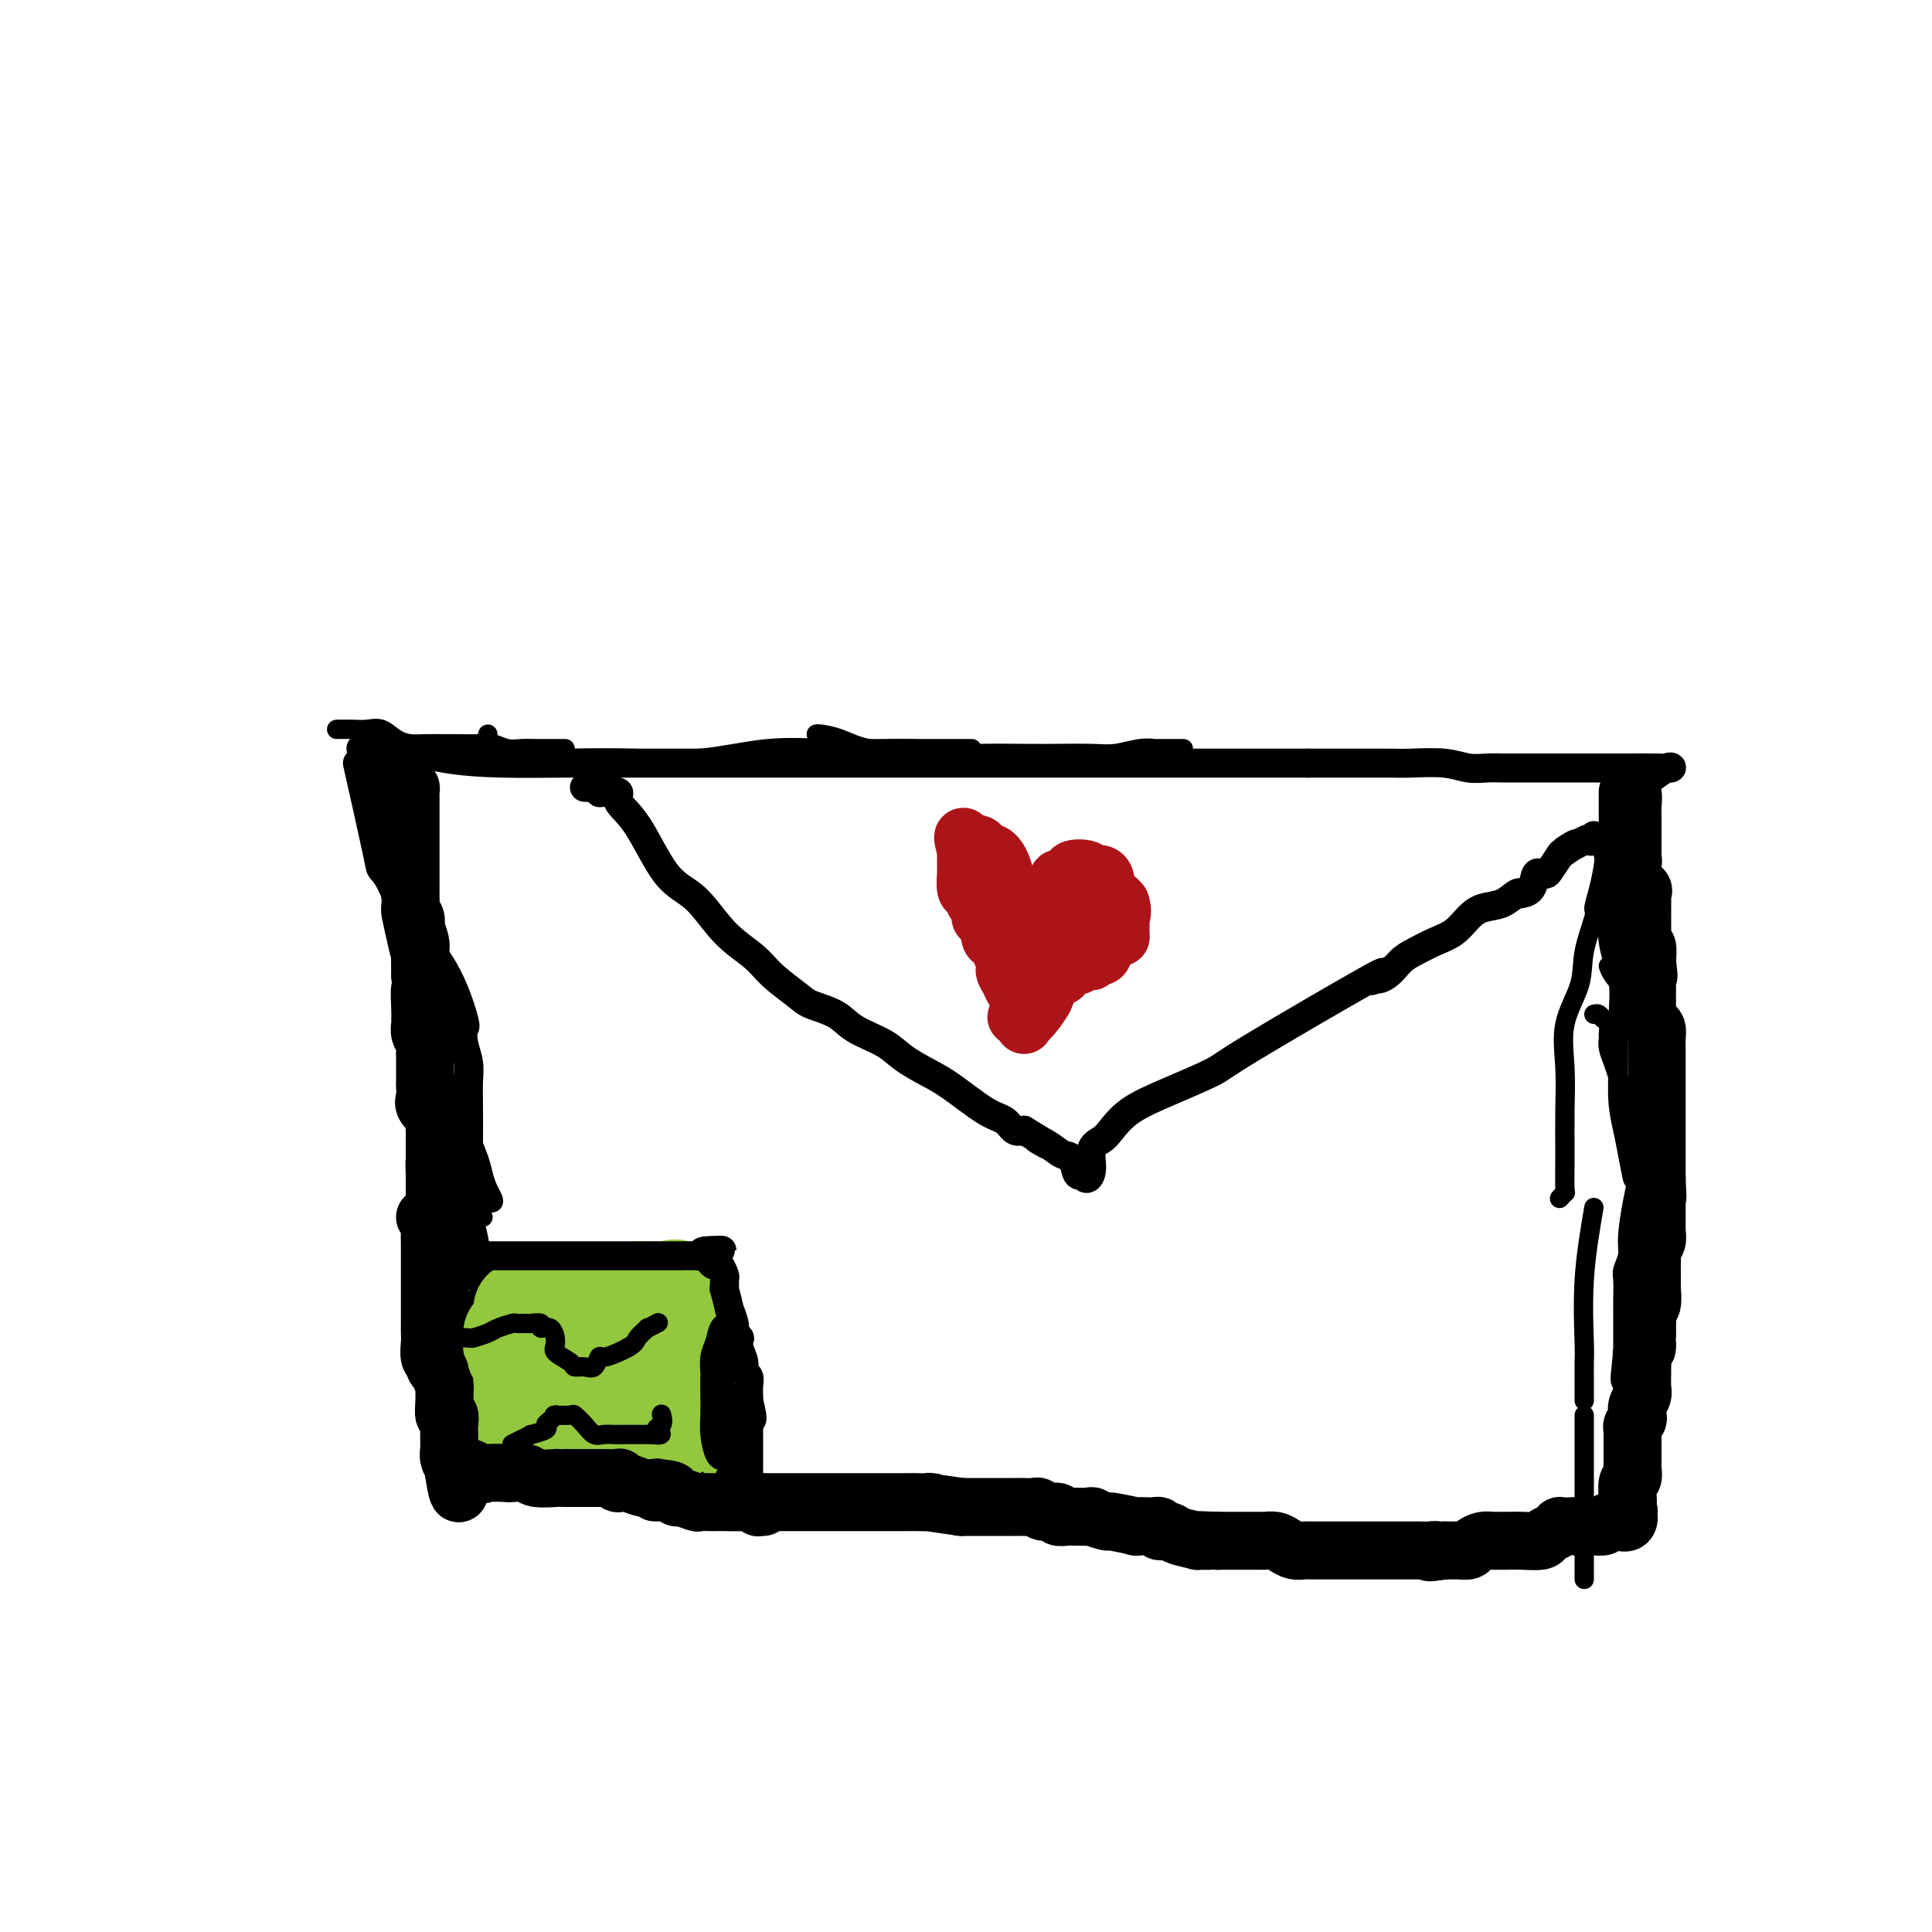<svg viewBox='0 0 400 400' version='1.1' xmlns='http://www.w3.org/2000/svg' xmlns:xlink='http://www.w3.org/1999/xlink'><g fill='none' stroke='#000000' stroke-width='6' stroke-linecap='round' stroke-linejoin='round'><path d='M75,155c-0.241,-0.014 -0.482,-0.028 0,0c0.482,0.028 1.687,0.099 3,0c1.313,-0.099 2.734,-0.366 5,0c2.266,0.366 5.379,1.366 9,2c3.621,0.634 7.751,0.902 12,1c4.249,0.098 8.616,0.026 13,0c4.384,-0.026 8.784,-0.007 12,0c3.216,0.007 5.249,0.002 8,0c2.751,-0.002 6.220,-0.001 9,0c2.780,0.001 4.870,0.000 9,0c4.130,-0.000 10.299,-0.000 15,0c4.701,0.000 7.933,0.000 11,0c3.067,-0.000 5.969,-0.000 9,0c3.031,0.000 6.190,0.000 10,0c3.810,-0.000 8.270,-0.000 12,0c3.730,0.000 6.729,0.000 9,0c2.271,-0.000 3.815,-0.000 6,0c2.185,0.000 5.013,0.000 7,0c1.987,-0.000 3.133,-0.000 5,0c1.867,0.000 4.456,0.000 6,0c1.544,-0.000 2.045,-0.000 3,0c0.955,0.000 2.366,0.000 4,0c1.634,-0.000 3.490,-0.000 5,0c1.510,0.000 2.673,0.000 4,0c1.327,-0.000 2.819,-0.000 4,0c1.181,0.000 2.052,0.000 3,0c0.948,-0.000 1.974,-0.000 3,0'/><path d='M271,158c26.563,-0.000 9.470,-0.000 4,0c-5.470,0.000 0.683,0.000 3,0c2.317,-0.000 0.797,-0.001 1,0c0.203,0.001 2.129,0.004 4,0c1.871,-0.004 3.688,-0.015 5,0c1.312,0.015 2.121,0.057 4,0c1.879,-0.057 4.829,-0.211 7,0c2.171,0.211 3.565,0.789 5,1c1.435,0.211 2.912,0.057 4,0c1.088,-0.057 1.788,-0.015 3,0c1.212,0.015 2.937,0.004 4,0c1.063,-0.004 1.464,-0.001 2,0c0.536,0.001 1.207,0.000 2,0c0.793,-0.000 1.706,-0.000 3,0c1.294,0.000 2.967,0.001 5,0c2.033,-0.001 4.424,-0.002 6,0c1.576,0.002 2.335,0.008 4,0c1.665,-0.008 4.236,-0.031 6,0c1.764,0.031 2.721,0.116 3,0c0.279,-0.116 -0.121,-0.433 -1,0c-0.879,0.433 -2.237,1.617 -3,2c-0.763,0.383 -0.932,-0.033 -1,0c-0.068,0.033 -0.034,0.517 0,1'/><path d='M341,162c-0.774,0.739 -0.207,1.086 0,2c0.207,0.914 0.056,2.396 0,3c-0.056,0.604 -0.015,0.331 0,1c0.015,0.669 0.004,2.279 0,4c-0.004,1.721 -0.002,3.554 0,5c0.002,1.446 0.003,2.506 0,4c-0.003,1.494 -0.011,3.421 0,5c0.011,1.579 0.040,2.808 0,4c-0.040,1.192 -0.151,2.346 0,3c0.151,0.654 0.562,0.809 1,2c0.438,1.191 0.902,3.418 1,5c0.098,1.582 -0.170,2.520 0,4c0.170,1.480 0.778,3.504 1,5c0.222,1.496 0.056,2.465 0,4c-0.056,1.535 -0.004,3.635 0,5c0.004,1.365 -0.040,1.994 0,3c0.040,1.006 0.165,2.390 0,4c-0.165,1.610 -0.621,3.445 -1,5c-0.379,1.555 -0.680,2.828 -1,4c-0.320,1.172 -0.659,2.242 -1,4c-0.341,1.758 -0.684,4.205 -1,6c-0.316,1.795 -0.607,2.940 -1,5c-0.393,2.060 -0.890,5.035 -1,7c-0.110,1.965 0.167,2.920 0,4c-0.167,1.080 -0.777,2.284 -1,3c-0.223,0.716 -0.060,0.943 0,2c0.060,1.057 0.016,2.943 0,4c-0.016,1.057 -0.004,1.283 0,2c0.004,0.717 0.001,1.924 0,3c-0.001,1.076 -0.000,2.022 0,3c0.000,0.978 0.000,1.989 0,3'/><path d='M337,280c-1.083,9.205 -0.290,4.718 0,4c0.290,-0.718 0.077,2.332 0,4c-0.077,1.668 -0.017,1.952 0,3c0.017,1.048 -0.010,2.858 0,4c0.010,1.142 0.055,1.614 0,2c-0.055,0.386 -0.211,0.684 0,1c0.211,0.316 0.789,0.649 1,1c0.211,0.351 0.054,0.719 0,1c-0.054,0.281 -0.007,0.474 0,1c0.007,0.526 -0.026,1.384 0,3c0.026,1.616 0.112,3.988 0,5c-0.112,1.012 -0.422,0.663 0,1c0.422,0.337 1.575,1.360 2,2c0.425,0.640 0.121,0.897 0,1c-0.121,0.103 -0.061,0.051 0,0'/><path d='M74,158c1.618,7.197 3.237,14.394 4,18c0.763,3.606 0.671,3.622 1,4c0.329,0.378 1.080,1.118 2,3c0.920,1.882 2.011,4.905 4,8c1.989,3.095 4.876,6.263 7,10c2.124,3.737 3.483,8.042 4,10c0.517,1.958 0.191,1.568 0,2c-0.191,0.432 -0.247,1.687 0,3c0.247,1.313 0.798,2.684 1,4c0.202,1.316 0.055,2.577 0,4c-0.055,1.423 -0.019,3.009 0,5c0.019,1.991 0.019,4.386 0,7c-0.019,2.614 -0.057,5.446 0,8c0.057,2.554 0.211,4.829 0,6c-0.211,1.171 -0.786,1.237 -1,2c-0.214,0.763 -0.066,2.224 0,3c0.066,0.776 0.050,0.866 0,1c-0.050,0.134 -0.134,0.312 0,1c0.134,0.688 0.485,1.888 1,3c0.515,1.112 1.193,2.138 2,3c0.807,0.862 1.742,1.561 2,2c0.258,0.439 -0.161,0.618 0,1c0.161,0.382 0.903,0.966 1,1c0.097,0.034 -0.452,-0.483 -1,-1'/><path d='M101,266c-0.060,1.084 -2.709,-1.707 -4,-4c-1.291,-2.293 -1.222,-4.089 -2,-7c-0.778,-2.911 -2.402,-6.938 -3,-10c-0.598,-3.062 -0.171,-5.161 0,-6c0.171,-0.839 0.085,-0.420 0,0'/><path d='M76,162c0.848,0.235 1.695,0.471 2,1c0.305,0.529 0.067,1.352 0,2c-0.067,0.648 0.038,1.122 0,2c-0.038,0.878 -0.218,2.161 0,3c0.218,0.839 0.833,1.233 1,2c0.167,0.767 -0.114,1.908 0,3c0.114,1.092 0.622,2.136 1,3c0.378,0.864 0.626,1.546 1,3c0.374,1.454 0.875,3.678 1,5c0.125,1.322 -0.125,1.743 0,3c0.125,1.257 0.626,3.352 1,5c0.374,1.648 0.621,2.850 1,4c0.379,1.150 0.890,2.247 1,3c0.110,0.753 -0.181,1.160 0,2c0.181,0.840 0.833,2.112 1,3c0.167,0.888 -0.151,1.393 0,2c0.151,0.607 0.771,1.317 1,2c0.229,0.683 0.065,1.340 0,2c-0.065,0.660 -0.033,1.321 0,2c0.033,0.679 0.065,1.374 0,2c-0.065,0.626 -0.229,1.184 0,2c0.229,0.816 0.849,1.890 1,3c0.151,1.110 -0.167,2.255 0,3c0.167,0.745 0.818,1.089 1,2c0.182,0.911 -0.106,2.388 0,3c0.106,0.612 0.605,0.357 1,1c0.395,0.643 0.684,2.184 1,3c0.316,0.816 0.658,0.908 1,1'/><path d='M92,234c2.478,11.551 0.671,4.428 0,2c-0.671,-2.428 -0.208,-0.161 0,1c0.208,1.161 0.161,1.217 0,2c-0.161,0.783 -0.435,2.292 0,3c0.435,0.708 1.581,0.614 2,1c0.419,0.386 0.112,1.254 0,2c-0.112,0.746 -0.030,1.372 0,2c0.030,0.628 0.008,1.257 0,2c-0.008,0.743 -0.002,1.600 0,2c0.002,0.400 0.001,0.342 0,1c-0.001,0.658 -0.000,2.033 0,3c0.000,0.967 0.000,1.528 0,3c-0.000,1.472 -0.000,3.855 0,5c0.000,1.145 0.000,1.051 0,2c-0.000,0.949 0.000,2.941 0,4c-0.000,1.059 -0.000,1.184 0,2c0.000,0.816 0.000,2.322 0,3c-0.000,0.678 -0.000,0.526 0,1c0.000,0.474 0.001,1.572 0,2c-0.001,0.428 -0.004,0.184 0,1c0.004,0.816 0.015,2.693 0,4c-0.015,1.307 -0.057,2.046 0,3c0.057,0.954 0.214,2.123 0,3c-0.214,0.877 -0.800,1.462 -1,2c-0.200,0.538 -0.015,1.029 0,2c0.015,0.971 -0.138,2.420 0,3c0.138,0.580 0.569,0.290 1,0'/><path d='M94,295c0.527,9.322 0.845,2.129 1,0c0.155,-2.129 0.147,0.808 0,2c-0.147,1.192 -0.432,0.639 0,1c0.432,0.361 1.580,1.637 2,2c0.420,0.363 0.111,-0.188 0,0c-0.111,0.188 -0.024,1.116 0,2c0.024,0.884 -0.015,1.726 0,2c0.015,0.274 0.086,-0.020 0,0c-0.086,0.020 -0.327,0.352 0,1c0.327,0.648 1.223,1.610 4,2c2.777,0.390 7.435,0.208 15,0c7.565,-0.208 18.037,-0.441 28,0c9.963,0.441 19.418,1.554 24,2c4.582,0.446 4.291,0.223 4,0'/><path d='M172,309c11.267,0.307 3.933,0.073 2,0c-1.933,-0.073 1.534,0.013 3,0c1.466,-0.013 0.933,-0.126 3,0c2.067,0.126 6.736,0.490 10,1c3.264,0.510 5.124,1.166 9,1c3.876,-0.166 9.767,-1.155 19,0c9.233,1.155 21.809,4.454 36,7c14.191,2.546 29.998,4.340 36,5c6.002,0.660 2.201,0.188 1,0c-1.201,-0.188 0.200,-0.092 1,0c0.800,0.092 1.001,0.180 2,0c0.999,-0.180 2.798,-0.626 4,-1c1.202,-0.374 1.807,-0.675 3,-1c1.193,-0.325 2.974,-0.676 4,-1c1.026,-0.324 1.296,-0.623 2,-1c0.704,-0.377 1.844,-0.832 3,-1c1.156,-0.168 2.330,-0.048 3,0c0.670,0.048 0.835,0.024 1,0'/><path d='M314,318c4.125,-0.774 2.438,-0.207 2,0c-0.438,0.207 0.372,0.056 1,0c0.628,-0.056 1.073,-0.015 2,0c0.927,0.015 2.335,0.004 3,0c0.665,-0.004 0.587,-0.001 1,0c0.413,0.001 1.316,0.000 2,0c0.684,-0.000 1.148,0.000 2,0c0.852,0.000 2.090,-0.000 3,0c0.910,0.000 1.491,0.001 2,0c0.509,-0.001 0.945,-0.004 1,0c0.055,0.004 -0.273,0.015 0,0c0.273,-0.015 1.145,-0.056 2,0c0.855,0.056 1.692,0.207 2,0c0.308,-0.207 0.088,-0.774 0,-1c-0.088,-0.226 -0.044,-0.113 0,0'/><path d='M121,163c0.339,0.030 0.677,0.059 1,0c0.323,-0.059 0.630,-0.207 1,0c0.370,0.207 0.803,0.769 1,1c0.197,0.231 0.158,0.131 1,0c0.842,-0.131 2.566,-0.292 3,0c0.434,0.292 -0.420,1.039 0,2c0.420,0.961 2.115,2.136 4,5c1.885,2.864 3.962,7.416 6,10c2.038,2.584 4.037,3.199 6,5c1.963,1.801 3.888,4.786 6,7c2.112,2.214 4.410,3.656 6,5c1.590,1.344 2.470,2.590 4,4c1.530,1.410 3.708,2.986 5,4c1.292,1.014 1.698,1.468 3,2c1.302,0.532 3.499,1.143 5,2c1.501,0.857 2.306,1.959 4,3c1.694,1.041 4.277,2.019 6,3c1.723,0.981 2.587,1.963 4,3c1.413,1.037 3.376,2.128 5,3c1.624,0.872 2.910,1.527 5,3c2.090,1.473 4.983,3.766 7,5c2.017,1.234 3.158,1.409 4,2c0.842,0.591 1.383,1.597 2,2c0.617,0.403 1.308,0.201 2,0'/><path d='M212,234c7.870,4.756 4.045,2.644 3,2c-1.045,-0.644 0.691,0.178 2,1c1.309,0.822 2.192,1.645 3,2c0.808,0.355 1.540,0.244 2,1c0.460,0.756 0.649,2.381 1,3c0.351,0.619 0.863,0.233 1,0c0.137,-0.233 -0.101,-0.314 0,0c0.101,0.314 0.540,1.022 1,1c0.460,-0.022 0.942,-0.774 1,-2c0.058,-1.226 -0.306,-2.924 0,-4c0.306,-1.076 1.284,-1.528 2,-2c0.716,-0.472 1.172,-0.965 2,-2c0.828,-1.035 2.029,-2.613 4,-4c1.971,-1.387 4.710,-2.584 8,-4c3.290,-1.416 7.129,-3.050 9,-4c1.871,-0.950 1.773,-1.217 8,-5c6.227,-3.783 18.779,-11.081 24,-14c5.221,-2.919 3.110,-1.460 1,0'/><path d='M284,203c8.167,-4.445 3.583,-2.059 2,-1c-1.583,1.059 -0.167,0.790 1,0c1.167,-0.790 2.083,-2.102 3,-3c0.917,-0.898 1.833,-1.382 3,-2c1.167,-0.618 2.584,-1.369 4,-2c1.416,-0.631 2.831,-1.143 4,-2c1.169,-0.857 2.093,-2.058 3,-3c0.907,-0.942 1.796,-1.625 3,-2c1.204,-0.375 2.722,-0.441 4,-1c1.278,-0.559 2.317,-1.611 3,-2c0.683,-0.389 1.010,-0.114 1,0c-0.010,0.114 -0.357,0.069 0,0c0.357,-0.069 1.420,-0.162 2,-1c0.580,-0.838 0.679,-2.421 1,-3c0.321,-0.579 0.864,-0.152 1,0c0.136,0.152 -0.135,0.030 0,0c0.135,-0.030 0.677,0.031 1,0c0.323,-0.031 0.427,-0.153 1,-1c0.573,-0.847 1.616,-2.420 2,-3c0.384,-0.580 0.110,-0.166 0,0c-0.110,0.166 -0.055,0.083 0,0'/><path d='M323,177c6.029,-4.128 1.601,-1.450 1,-1c-0.601,0.450 2.623,-1.330 4,-2c1.377,-0.670 0.905,-0.231 1,0c0.095,0.231 0.756,0.255 1,0c0.244,-0.255 0.070,-0.787 0,-1c-0.070,-0.213 -0.035,-0.106 0,0'/></g>
<g fill='none' stroke='#000000' stroke-width='4' stroke-linecap='round' stroke-linejoin='round'><path d='M70,151c-0.268,0.004 -0.536,0.008 0,0c0.536,-0.008 1.876,-0.026 3,0c1.124,0.026 2.032,0.098 3,0c0.968,-0.098 1.995,-0.366 3,0c1.005,0.366 1.986,1.366 3,2c1.014,0.634 2.060,0.902 3,1c0.940,0.098 1.774,0.025 3,0c1.226,-0.025 2.845,-0.003 4,0c1.155,0.003 1.846,-0.013 3,0c1.154,0.013 2.772,0.056 4,0c1.228,-0.056 2.065,-0.211 3,0c0.935,0.211 1.967,0.789 3,1c1.033,0.211 2.067,0.057 3,0c0.933,-0.057 1.766,-0.015 3,0c1.234,0.015 2.871,0.004 4,0c1.129,-0.004 1.751,-0.001 2,0c0.249,0.001 0.124,0.001 0,0'/><path d='M101,152c-0.087,0.218 -0.174,0.437 0,1c0.174,0.563 0.609,1.471 2,2c1.391,0.529 3.737,0.680 5,1c1.263,0.320 1.441,0.810 3,1c1.559,0.190 4.499,0.079 8,0c3.501,-0.079 7.564,-0.126 12,0c4.436,0.126 9.244,0.426 14,0c4.756,-0.426 9.460,-1.578 14,-2c4.540,-0.422 8.917,-0.113 13,0c4.083,0.113 7.872,0.030 11,0c3.128,-0.030 5.595,-0.008 8,0c2.405,0.008 4.748,0.002 6,0c1.252,-0.002 1.414,-0.001 2,0c0.586,0.001 1.596,0.000 2,0c0.404,-0.000 0.202,-0.000 0,0'/><path d='M169,152c0.104,-0.050 0.208,-0.101 1,0c0.792,0.101 2.272,0.353 4,1c1.728,0.647 3.703,1.690 6,2c2.297,0.310 4.915,-0.113 8,0c3.085,0.113 6.635,0.762 9,1c2.365,0.238 3.545,0.065 6,0c2.455,-0.065 6.187,-0.021 9,0c2.813,0.021 4.709,0.020 7,0c2.291,-0.020 4.976,-0.058 7,0c2.024,0.058 3.386,0.212 5,0c1.614,-0.212 3.478,-0.789 5,-1c1.522,-0.211 2.702,-0.057 3,0c0.298,0.057 -0.284,0.015 0,0c0.284,-0.015 1.435,-0.004 2,0c0.565,0.004 0.543,0.001 1,0c0.457,-0.001 1.392,-0.000 2,0c0.608,0.000 0.888,0.000 1,0c0.112,-0.000 0.056,-0.000 0,0'/><path d='M84,173c-0.003,0.030 -0.006,0.060 0,1c0.006,0.940 0.021,2.788 0,5c-0.021,2.212 -0.080,4.786 0,8c0.080,3.214 0.297,7.066 1,11c0.703,3.934 1.890,7.950 3,12c1.110,4.050 2.143,8.135 4,13c1.857,4.865 4.537,10.509 6,14c1.463,3.491 1.709,4.830 2,6c0.291,1.170 0.628,2.170 1,3c0.372,0.830 0.780,1.491 1,2c0.220,0.509 0.251,0.868 0,1c-0.251,0.132 -0.786,0.038 -1,0c-0.214,-0.038 -0.107,-0.019 0,0'/><path d='M92,208c-0.005,0.834 -0.010,1.667 0,3c0.010,1.333 0.035,3.164 0,5c-0.035,1.836 -0.130,3.676 0,6c0.130,2.324 0.484,5.133 1,8c0.516,2.867 1.195,5.793 2,8c0.805,2.207 1.735,3.694 2,5c0.265,1.306 -0.136,2.431 0,3c0.136,0.569 0.807,0.584 1,1c0.193,0.416 -0.093,1.235 0,2c0.093,0.765 0.563,1.475 1,2c0.437,0.525 0.839,0.864 1,1c0.161,0.136 0.080,0.068 0,0'/><path d='M97,250c0.715,1.628 1.430,3.257 2,6c0.570,2.743 0.993,6.602 2,10c1.007,3.398 2.596,6.336 4,9c1.404,2.664 2.624,5.054 3,7c0.376,1.946 -0.091,3.447 0,4c0.091,0.553 0.740,0.158 1,0c0.260,-0.158 0.130,-0.079 0,0'/><path d='M98,269c-0.009,1.073 -0.017,2.146 0,3c0.017,0.854 0.061,1.490 0,3c-0.061,1.510 -0.227,3.894 0,6c0.227,2.106 0.845,3.935 1,5c0.155,1.065 -0.155,1.365 0,2c0.155,0.635 0.773,1.605 1,3c0.227,1.395 0.063,3.215 0,4c-0.063,0.785 -0.024,0.536 0,1c0.024,0.464 0.034,1.641 0,2c-0.034,0.359 -0.112,-0.100 0,0c0.112,0.100 0.415,0.758 0,1c-0.415,0.242 -1.547,0.069 -2,0c-0.453,-0.069 -0.226,-0.035 0,0'/><path d='M332,177c0.079,0.396 0.157,0.793 0,2c-0.157,1.207 -0.551,3.226 -1,5c-0.449,1.774 -0.955,3.304 -1,4c-0.045,0.696 0.370,0.560 0,2c-0.370,1.440 -1.525,4.458 -2,7c-0.475,2.542 -0.271,4.610 -1,7c-0.729,2.390 -2.392,5.103 -3,8c-0.608,2.897 -0.162,5.976 0,9c0.162,3.024 0.040,5.991 0,9c-0.040,3.009 0.003,6.060 0,9c-0.003,2.940 -0.052,5.767 0,7c0.052,1.233 0.206,0.870 0,1c-0.206,0.130 -0.773,0.751 -1,1c-0.227,0.249 -0.113,0.124 0,0'/><path d='M332,177c0.427,-0.361 0.854,-0.721 1,0c0.146,0.721 0.011,2.524 0,4c-0.011,1.476 0.102,2.625 0,5c-0.102,2.375 -0.421,5.974 0,9c0.421,3.026 1.580,5.477 2,8c0.420,2.523 0.101,5.117 0,8c-0.101,2.883 0.015,6.057 0,9c-0.015,2.943 -0.162,5.657 0,8c0.162,2.343 0.632,4.316 1,6c0.368,1.684 0.635,3.080 1,5c0.365,1.920 0.829,4.363 1,5c0.171,0.637 0.049,-0.532 0,-1c-0.049,-0.468 -0.024,-0.234 0,0'/><path d='M343,211c0.001,1.764 0.002,3.528 0,5c-0.002,1.472 -0.007,2.653 0,5c0.007,2.347 0.026,5.860 0,9c-0.026,3.140 -0.098,5.909 0,9c0.098,3.091 0.366,6.506 0,9c-0.366,2.494 -1.366,4.066 -2,6c-0.634,1.934 -0.902,4.230 -1,5c-0.098,0.770 -0.026,0.015 0,0c0.026,-0.015 0.008,0.710 0,1c-0.008,0.290 -0.004,0.145 0,0'/><path d='M330,250c-0.845,4.962 -1.691,9.925 -2,15c-0.309,5.075 -0.083,10.264 0,13c0.083,2.736 0.022,3.020 0,4c-0.022,0.980 -0.006,2.654 0,4c0.006,1.346 0.002,2.362 0,3c-0.002,0.638 -0.000,0.896 0,1c0.000,0.104 0.000,0.052 0,0'/><path d='M328,293c0.000,1.660 0.000,3.319 0,5c0.000,1.681 0.000,3.382 0,6c-0.000,2.618 0.000,6.152 0,10c0.000,3.848 0.000,8.011 0,10c0.000,1.989 0.000,1.805 0,2c0.000,0.195 -0.000,0.770 0,1c0.000,0.230 0.000,0.115 0,0'/></g>
<g fill='none' stroke='#AD1419' stroke-width='12' stroke-linecap='round' stroke-linejoin='round'><path d='M212,212c0.015,0.187 0.029,0.374 0,0c-0.029,-0.374 -0.103,-1.308 0,-2c0.103,-0.692 0.383,-1.141 0,-2c-0.383,-0.859 -1.430,-2.126 -2,-3c-0.570,-0.874 -0.664,-1.354 -1,-2c-0.336,-0.646 -0.916,-1.457 -1,-2c-0.084,-0.543 0.327,-0.818 0,-2c-0.327,-1.182 -1.393,-3.271 -2,-4c-0.607,-0.729 -0.754,-0.099 -1,-1c-0.246,-0.901 -0.590,-3.335 -1,-4c-0.410,-0.665 -0.884,0.438 -1,0c-0.116,-0.438 0.127,-2.416 0,-3c-0.127,-0.584 -0.622,0.227 -1,0c-0.378,-0.227 -0.637,-1.492 -1,-2c-0.363,-0.508 -0.829,-0.259 -1,-1c-0.171,-0.741 -0.046,-2.471 0,-3c0.046,-0.529 0.012,0.143 0,0c-0.012,-0.143 -0.003,-1.100 0,-2c0.003,-0.900 0.001,-1.742 0,-2c-0.001,-0.258 -0.000,0.069 0,0c0.000,-0.069 0.000,-0.535 0,-1'/><path d='M200,176c-1.594,-5.513 0.419,-1.295 1,0c0.581,1.295 -0.272,-0.333 0,-1c0.272,-0.667 1.667,-0.374 2,0c0.333,0.374 -0.397,0.829 0,1c0.397,0.171 1.921,0.060 3,1c1.079,0.940 1.715,2.933 2,4c0.285,1.067 0.220,1.208 1,2c0.780,0.792 2.405,2.235 3,3c0.595,0.765 0.159,0.852 0,1c-0.159,0.148 -0.043,0.359 0,1c0.043,0.641 0.012,1.714 0,2c-0.012,0.286 -0.005,-0.215 0,0c0.005,0.215 0.007,1.146 0,2c-0.007,0.854 -0.022,1.631 0,2c0.022,0.369 0.083,0.330 0,1c-0.083,0.670 -0.309,2.049 0,2c0.309,-0.049 1.155,-1.524 2,-3'/><path d='M214,194c0.713,-1.162 1.497,-2.568 2,-4c0.503,-1.432 0.726,-2.890 1,-4c0.274,-1.110 0.598,-1.871 1,-2c0.402,-0.129 0.883,0.373 1,0c0.117,-0.373 -0.129,-1.620 0,-2c0.129,-0.380 0.634,0.107 1,0c0.366,-0.107 0.594,-0.809 1,-1c0.406,-0.191 0.991,0.130 1,0c0.009,-0.130 -0.558,-0.710 0,-1c0.558,-0.290 2.240,-0.291 3,0c0.760,0.291 0.599,0.873 1,1c0.401,0.127 1.364,-0.201 2,0c0.636,0.201 0.944,0.932 1,2c0.056,1.068 -0.140,2.472 0,3c0.140,0.528 0.615,0.181 1,0c0.385,-0.181 0.682,-0.194 1,0c0.318,0.194 0.659,0.597 1,1'/><path d='M232,187c0.618,1.652 0.164,2.781 0,3c-0.164,0.219 -0.037,-0.472 0,0c0.037,0.472 -0.016,2.106 0,3c0.016,0.894 0.102,1.047 0,1c-0.102,-0.047 -0.391,-0.296 -1,0c-0.609,0.296 -1.539,1.136 -2,2c-0.461,0.864 -0.455,1.752 -1,2c-0.545,0.248 -1.641,-0.145 -2,0c-0.359,0.145 0.019,0.826 0,1c-0.019,0.174 -0.434,-0.161 -1,0c-0.566,0.161 -1.282,0.816 -2,1c-0.718,0.184 -1.436,-0.105 -2,0c-0.564,0.105 -0.973,0.602 -1,1c-0.027,0.398 0.328,0.697 0,1c-0.328,0.303 -1.339,0.610 -2,1c-0.661,0.390 -0.972,0.864 -1,1c-0.028,0.136 0.227,-0.066 0,0c-0.227,0.066 -0.937,0.399 -1,1c-0.063,0.601 0.522,1.469 0,2c-0.522,0.531 -2.149,0.723 -3,1c-0.851,0.277 -0.925,0.638 -1,1'/><path d='M212,209c-3.090,2.655 -0.814,1.293 0,1c0.814,-0.293 0.165,0.483 0,1c-0.165,0.517 0.155,0.774 1,0c0.845,-0.774 2.217,-2.580 3,-4c0.783,-1.420 0.978,-2.455 1,-3c0.022,-0.545 -0.130,-0.599 0,-1c0.130,-0.401 0.543,-1.149 1,-2c0.457,-0.851 0.959,-1.804 1,-2c0.041,-0.196 -0.377,0.366 0,0c0.377,-0.366 1.551,-1.660 2,-2c0.449,-0.340 0.173,0.274 0,0c-0.173,-0.274 -0.242,-1.434 0,-2c0.242,-0.566 0.796,-0.537 1,-1c0.204,-0.463 0.058,-1.418 0,-2c-0.058,-0.582 -0.029,-0.791 0,-1'/><path d='M222,191c1.000,-2.667 0.500,-1.333 0,0'/></g>
<g fill='none' stroke='#93C83E' stroke-width='6' stroke-linecap='round' stroke-linejoin='round'><path d='M105,267c0.484,0.053 0.969,0.106 2,0c1.031,-0.106 2.610,-0.372 4,-1c1.390,-0.628 2.593,-1.618 4,-2c1.407,-0.382 3.017,-0.155 4,0c0.983,0.155 1.337,0.238 2,0c0.663,-0.238 1.635,-0.796 2,-1c0.365,-0.204 0.125,-0.055 1,0c0.875,0.055 2.867,0.015 4,0c1.133,-0.015 1.408,-0.004 2,0c0.592,0.004 1.502,0.001 2,0c0.498,-0.001 0.585,-0.000 1,0c0.415,0.000 1.158,0.000 2,0c0.842,-0.000 1.784,-0.000 2,0c0.216,0.000 -0.293,0.000 0,0c0.293,-0.000 1.386,-0.000 2,0c0.614,0.000 0.747,0.000 1,0c0.253,-0.000 0.627,-0.000 1,0'/><path d='M141,263c5.541,-0.779 1.394,-0.725 0,0c-1.394,0.725 -0.034,2.122 1,3c1.034,0.878 1.744,1.237 2,2c0.256,0.763 0.059,1.929 0,3c-0.059,1.071 0.022,2.045 0,3c-0.022,0.955 -0.146,1.890 0,3c0.146,1.110 0.561,2.394 1,3c0.439,0.606 0.903,0.532 1,1c0.097,0.468 -0.171,1.476 0,2c0.171,0.524 0.782,0.564 1,1c0.218,0.436 0.044,1.269 0,2c-0.044,0.731 0.041,1.360 0,2c-0.041,0.640 -0.207,1.290 0,2c0.207,0.710 0.788,1.478 1,2c0.212,0.522 0.057,0.798 0,1c-0.057,0.202 -0.015,0.331 0,1c0.015,0.669 0.004,1.878 0,3c-0.004,1.122 -0.001,2.156 0,3c0.001,0.844 0.000,1.496 0,2c-0.000,0.504 -0.000,0.858 0,1c0.000,0.142 0.000,0.071 0,0'/></g>
<g fill='none' stroke='#93C83E' stroke-width='20' stroke-linecap='round' stroke-linejoin='round'><path d='M108,271c0.691,0.000 1.382,0.001 2,0c0.618,-0.001 1.164,-0.003 2,0c0.836,0.003 1.961,0.011 3,0c1.039,-0.011 1.991,-0.041 3,0c1.009,0.041 2.076,0.152 3,0c0.924,-0.152 1.704,-0.566 2,-1c0.296,-0.434 0.109,-0.887 1,-1c0.891,-0.113 2.861,0.113 4,0c1.139,-0.113 1.446,-0.565 2,-1c0.554,-0.435 1.353,-0.853 2,-1c0.647,-0.147 1.140,-0.025 2,0c0.860,0.025 2.087,-0.049 3,0c0.913,0.049 1.513,0.219 2,0c0.487,-0.219 0.863,-0.828 1,0c0.137,0.828 0.037,3.093 0,4c-0.037,0.907 -0.010,0.455 0,1c0.010,0.545 0.003,2.086 0,3c-0.003,0.914 -0.001,1.200 0,2c0.001,0.800 0.000,2.115 0,3c-0.000,0.885 -0.000,1.340 0,2c0.000,0.660 0.000,1.524 0,2c-0.000,0.476 -0.000,0.565 0,1c0.000,0.435 0.000,1.218 0,2'/><path d='M140,287c0.061,3.533 0.212,2.365 0,2c-0.212,-0.365 -0.789,0.074 -1,1c-0.211,0.926 -0.058,2.339 0,3c0.058,0.661 0.020,0.569 0,1c-0.020,0.431 -0.024,1.383 0,2c0.024,0.617 0.074,0.897 0,1c-0.074,0.103 -0.273,0.028 -1,0c-0.727,-0.028 -1.984,-0.007 -3,0c-1.016,0.007 -1.792,0.002 -3,0c-1.208,-0.002 -2.849,-0.001 -4,0c-1.151,0.001 -1.814,0.000 -3,0c-1.186,-0.000 -2.895,-0.000 -4,0c-1.105,0.000 -1.604,0.000 -2,0c-0.396,-0.000 -0.687,-0.000 -1,0c-0.313,0.000 -0.647,0.000 -1,0c-0.353,-0.000 -0.723,-0.000 -1,0c-0.277,0.000 -0.459,0.000 -1,0c-0.541,-0.000 -1.440,-0.000 -2,0c-0.560,0.000 -0.780,0.000 -1,0'/><path d='M112,297c-4.509,0.185 -2.280,0.149 -2,0c0.280,-0.149 -1.389,-0.410 -2,-1c-0.611,-0.590 -0.164,-1.509 0,-2c0.164,-0.491 0.043,-0.555 0,-1c-0.043,-0.445 -0.010,-1.272 0,-2c0.010,-0.728 -0.005,-1.357 0,-2c0.005,-0.643 0.030,-1.299 0,-2c-0.030,-0.701 -0.115,-1.445 0,-2c0.115,-0.555 0.429,-0.919 0,-2c-0.429,-1.081 -1.600,-2.878 -2,-4c-0.400,-1.122 -0.029,-1.568 0,-2c0.029,-0.432 -0.286,-0.849 0,-1c0.286,-0.151 1.171,-0.037 2,0c0.829,0.037 1.600,-0.005 2,0c0.400,0.005 0.428,0.057 1,0c0.572,-0.057 1.690,-0.221 3,0c1.310,0.221 2.814,0.829 4,1c1.186,0.171 2.053,-0.094 3,0c0.947,0.094 1.973,0.547 3,1'/><path d='M124,278c3.601,0.309 3.604,0.083 4,0c0.396,-0.083 1.183,-0.022 2,0c0.817,0.022 1.662,0.006 2,0c0.338,-0.006 0.169,-0.003 0,0'/></g>
<g fill='none' stroke='#000000' stroke-width='6' stroke-linecap='round' stroke-linejoin='round'><path d='M101,260c1.724,-0.000 3.449,-0.000 5,0c1.551,0.000 2.929,0.000 5,0c2.071,-0.000 4.834,-0.000 7,0c2.166,0.000 3.736,0.000 5,0c1.264,-0.000 2.222,-0.000 3,0c0.778,0.000 1.377,0.000 2,0c0.623,-0.000 1.271,-0.000 2,0c0.729,0.000 1.541,0.000 2,0c0.459,-0.000 0.566,-0.000 1,0c0.434,0.000 1.196,0.000 2,0c0.804,-0.000 1.652,-0.000 2,0c0.348,0.000 0.198,0.001 1,0c0.802,-0.001 2.558,-0.003 3,0c0.442,0.003 -0.428,0.011 0,0c0.428,-0.011 2.154,-0.041 3,0c0.846,0.041 0.813,0.155 1,0c0.187,-0.155 0.593,-0.577 1,-1'/><path d='M146,259c6.897,-0.204 1.641,-0.214 0,0c-1.641,0.214 0.335,0.653 1,1c0.665,0.347 0.021,0.602 0,1c-0.021,0.398 0.583,0.938 1,1c0.417,0.062 0.646,-0.356 1,0c0.354,0.356 0.831,1.484 1,2c0.169,0.516 0.030,0.419 0,1c-0.030,0.581 0.049,1.841 0,2c-0.049,0.159 -0.224,-0.783 0,0c0.224,0.783 0.848,3.289 1,4c0.152,0.711 -0.169,-0.375 0,0c0.169,0.375 0.829,2.211 1,3c0.171,0.789 -0.146,0.533 0,1c0.146,0.467 0.756,1.659 1,2c0.244,0.341 0.122,-0.169 0,0c-0.122,0.169 -0.243,1.018 0,2c0.243,0.982 0.850,2.098 1,3c0.150,0.902 -0.156,1.590 0,2c0.156,0.410 0.774,0.543 1,1c0.226,0.457 0.061,1.238 0,2c-0.061,0.762 -0.017,1.503 0,2c0.017,0.497 0.009,0.748 0,1'/><path d='M155,290c1.392,5.520 0.373,3.821 0,3c-0.373,-0.821 -0.100,-0.764 0,0c0.100,0.764 0.027,2.237 0,3c-0.027,0.763 -0.007,0.818 0,1c0.007,0.182 0.002,0.491 0,1c-0.002,0.509 -0.001,1.219 0,2c0.001,0.781 0.000,1.632 0,2c-0.000,0.368 -0.000,0.253 0,1c0.000,0.747 0.000,2.356 0,3c-0.000,0.644 -0.000,0.322 0,0'/><path d='M155,306c0.032,2.475 0.114,0.663 0,0c-0.114,-0.663 -0.422,-0.178 -1,0c-0.578,0.178 -1.425,0.048 -2,0c-0.575,-0.048 -0.879,-0.014 -1,0c-0.121,0.014 -0.061,0.007 0,0'/><path d='M152,275c-0.762,-0.273 -1.525,-0.546 -2,0c-0.475,0.546 -0.663,1.909 -1,3c-0.337,1.091 -0.822,1.908 -1,3c-0.178,1.092 -0.048,2.458 0,3c0.048,0.542 0.016,0.262 0,1c-0.016,0.738 -0.015,2.496 0,4c0.015,1.504 0.042,2.753 0,4c-0.042,1.247 -0.155,2.492 0,4c0.155,1.508 0.578,3.281 1,4c0.422,0.719 0.844,0.386 1,0c0.156,-0.386 0.044,-0.825 0,-1c-0.044,-0.175 -0.022,-0.088 0,0'/><path d='M149,284c0.002,0.139 0.004,0.278 0,1c-0.004,0.722 -0.015,2.027 0,3c0.015,0.973 0.057,1.613 0,2c-0.057,0.387 -0.211,0.520 0,1c0.211,0.480 0.789,1.307 1,2c0.211,0.693 0.057,1.251 0,2c-0.057,0.749 -0.015,1.690 0,2c0.015,0.310 0.004,-0.010 0,0c-0.004,0.010 -0.001,0.349 0,1c0.001,0.651 0.000,1.615 0,2c-0.000,0.385 -0.000,0.193 0,0'/></g>
<g fill='none' stroke='#000000' stroke-width='4' stroke-linecap='round' stroke-linejoin='round'><path d='M95,277c0.813,-0.024 1.626,-0.049 2,0c0.374,0.049 0.309,0.171 1,0c0.691,-0.171 2.140,-0.634 3,-1c0.860,-0.366 1.132,-0.634 2,-1c0.868,-0.366 2.332,-0.831 3,-1c0.668,-0.169 0.542,-0.041 1,0c0.458,0.041 1.502,-0.006 2,0c0.498,0.006 0.449,0.064 1,0c0.551,-0.064 1.700,-0.250 2,0c0.300,0.250 -0.249,0.935 0,1c0.249,0.065 1.295,-0.490 2,0c0.705,0.490 1.070,2.026 1,3c-0.070,0.974 -0.576,1.388 0,2c0.576,0.612 2.235,1.424 3,2c0.765,0.576 0.637,0.915 1,1c0.363,0.085 1.217,-0.085 2,0c0.783,0.085 1.494,0.426 2,0c0.506,-0.426 0.806,-1.619 1,-2c0.194,-0.381 0.283,0.051 1,0c0.717,-0.051 2.062,-0.586 3,-1c0.938,-0.414 1.469,-0.707 2,-1'/><path d='M130,279c1.715,-0.946 1.504,-1.312 2,-2c0.496,-0.688 1.700,-1.700 2,-2c0.300,-0.300 -0.304,0.112 0,0c0.304,-0.112 1.515,-0.746 2,-1c0.485,-0.254 0.242,-0.127 0,0'/><path d='M106,299c0.594,-0.303 1.188,-0.606 2,-1c0.812,-0.394 1.842,-0.879 2,-1c0.158,-0.121 -0.557,0.121 0,0c0.557,-0.121 2.385,-0.607 3,-1c0.615,-0.393 0.018,-0.694 0,-1c-0.018,-0.306 0.542,-0.618 1,-1c0.458,-0.382 0.815,-0.836 1,-1c0.185,-0.164 0.199,-0.038 0,0c-0.199,0.038 -0.611,-0.010 0,0c0.611,0.010 2.246,0.080 3,0c0.754,-0.080 0.626,-0.309 1,0c0.374,0.309 1.250,1.154 2,2c0.750,0.846 1.374,1.691 2,2c0.626,0.309 1.254,0.083 2,0c0.746,-0.083 1.610,-0.022 2,0c0.390,0.022 0.307,0.006 1,0c0.693,-0.006 2.161,-0.002 3,0c0.839,0.002 1.050,0.000 1,0c-0.050,-0.000 -0.360,-0.000 0,0c0.360,0.000 1.388,0.000 2,0c0.612,-0.000 0.806,-0.000 1,0'/><path d='M135,297c3.260,0.421 1.410,-0.526 1,-1c-0.410,-0.474 0.620,-0.474 1,-1c0.380,-0.526 0.108,-1.579 0,-2c-0.108,-0.421 -0.054,-0.211 0,0'/><path d='M330,210c0.340,-0.098 0.680,-0.196 1,0c0.320,0.196 0.621,0.685 1,1c0.379,0.315 0.837,0.458 1,1c0.163,0.542 0.033,1.485 0,2c-0.033,0.515 0.032,0.601 0,1c-0.032,0.399 -0.163,1.110 0,2c0.163,0.890 0.618,1.958 1,3c0.382,1.042 0.691,2.059 1,3c0.309,0.941 0.619,1.806 1,2c0.381,0.194 0.834,-0.284 1,0c0.166,0.284 0.044,1.331 0,2c-0.044,0.669 -0.012,0.960 0,1c0.012,0.040 0.003,-0.172 0,0c-0.003,0.172 -0.001,0.726 0,1c0.001,0.274 0.000,0.266 0,0c-0.000,-0.266 -0.000,-0.790 0,-1c0.000,-0.210 0.000,-0.105 0,0'/><path d='M333,200c0.223,0.615 0.445,1.230 1,2c0.555,0.770 1.441,1.696 2,3c0.559,1.304 0.791,2.986 1,4c0.209,1.014 0.396,1.361 1,3c0.604,1.639 1.626,4.571 2,6c0.374,1.429 0.099,1.354 0,2c-0.099,0.646 -0.023,2.012 0,3c0.023,0.988 -0.008,1.598 0,2c0.008,0.402 0.055,0.596 0,1c-0.055,0.404 -0.211,1.019 0,1c0.211,-0.019 0.789,-0.671 1,-1c0.211,-0.329 0.057,-0.336 0,-1c-0.057,-0.664 -0.015,-1.987 0,-3c0.015,-1.013 0.004,-1.718 0,-2c-0.004,-0.282 -0.002,-0.141 0,0'/></g>
<g fill='none' stroke='#000000' stroke-width='12' stroke-linecap='round' stroke-linejoin='round'><path d='M337,164c0.000,0.255 0.000,0.509 0,1c-0.000,0.491 -0.000,1.217 0,2c0.000,0.783 0.000,1.622 0,2c-0.000,0.378 -0.001,0.295 0,1c0.001,0.705 0.004,2.198 0,3c-0.004,0.802 -0.015,0.912 0,1c0.015,0.088 0.056,0.155 0,1c-0.056,0.845 -0.211,2.468 0,3c0.211,0.532 0.786,-0.026 1,0c0.214,0.026 0.065,0.637 0,1c-0.065,0.363 -0.046,0.479 0,1c0.046,0.521 0.117,1.448 0,2c-0.117,0.552 -0.424,0.728 0,1c0.424,0.272 1.578,0.639 2,1c0.422,0.361 0.113,0.717 0,1c-0.113,0.283 -0.030,0.493 0,1c0.030,0.507 0.007,1.311 0,2c-0.007,0.689 0.002,1.264 0,2c-0.002,0.736 -0.015,1.634 0,2c0.015,0.366 0.056,0.200 0,1c-0.056,0.800 -0.211,2.565 0,3c0.211,0.435 0.788,-0.460 1,0c0.212,0.460 0.061,2.274 0,3c-0.061,0.726 -0.030,0.363 0,0'/><path d='M341,199c0.619,5.548 0.166,1.919 0,1c-0.166,-0.919 -0.044,0.871 0,2c0.044,1.129 0.012,1.597 0,2c-0.012,0.403 -0.004,0.742 0,1c0.004,0.258 0.004,0.437 0,1c-0.004,0.563 -0.011,1.512 0,2c0.011,0.488 0.042,0.514 0,1c-0.042,0.486 -0.155,1.431 0,2c0.155,0.569 0.577,0.762 1,1c0.423,0.238 0.845,0.522 1,1c0.155,0.478 0.041,1.152 0,2c-0.041,0.848 -0.011,1.870 0,3c0.011,1.130 0.003,2.367 0,3c-0.003,0.633 -0.001,0.660 0,1c0.001,0.340 0.000,0.991 0,2c-0.000,1.009 -0.000,2.375 0,3c0.000,0.625 0.000,0.510 0,1c-0.000,0.490 -0.000,1.587 0,2c0.000,0.413 0.000,0.142 0,1c-0.000,0.858 -0.000,2.845 0,4c0.000,1.155 0.000,1.478 0,2c-0.000,0.522 -0.000,1.243 0,2c0.000,0.757 0.000,1.550 0,2c-0.000,0.450 -0.000,0.557 0,1c0.000,0.443 0.000,1.221 0,2'/><path d='M343,244c0.309,7.152 0.083,2.531 0,1c-0.083,-1.531 -0.022,0.027 0,1c0.022,0.973 0.006,1.360 0,2c-0.006,0.640 -0.002,1.533 0,2c0.002,0.467 0.002,0.510 0,1c-0.002,0.490 -0.004,1.429 0,2c0.004,0.571 0.015,0.773 0,1c-0.015,0.227 -0.057,0.477 0,1c0.057,0.523 0.211,1.319 0,2c-0.211,0.681 -0.789,1.249 -1,2c-0.211,0.751 -0.057,1.687 0,2c0.057,0.313 0.015,0.005 0,0c-0.015,-0.005 -0.004,0.293 0,1c0.004,0.707 0.002,1.822 0,2c-0.002,0.178 -0.004,-0.581 0,0c0.004,0.581 0.015,2.501 0,3c-0.015,0.499 -0.057,-0.424 0,0c0.057,0.424 0.211,2.194 0,3c-0.211,0.806 -0.789,0.649 -1,1c-0.211,0.351 -0.057,1.210 0,2c0.057,0.790 0.016,1.511 0,2c-0.016,0.489 -0.008,0.744 0,1'/><path d='M341,276c-0.249,5.290 0.130,2.515 0,2c-0.130,-0.515 -0.767,1.231 -1,2c-0.233,0.769 -0.061,0.562 0,1c0.061,0.438 0.013,1.521 0,2c-0.013,0.479 0.010,0.356 0,1c-0.010,0.644 -0.054,2.056 0,3c0.054,0.944 0.207,1.418 0,2c-0.207,0.582 -0.773,1.270 -1,2c-0.227,0.730 -0.113,1.503 0,2c0.113,0.497 0.227,0.718 0,1c-0.227,0.282 -0.793,0.624 -1,1c-0.207,0.376 -0.055,0.787 0,1c0.055,0.213 0.015,0.227 0,1c-0.015,0.773 -0.003,2.306 0,3c0.003,0.694 -0.003,0.551 0,1c0.003,0.449 0.015,1.490 0,2c-0.015,0.510 -0.056,0.490 0,1c0.056,0.510 0.211,1.549 0,2c-0.211,0.451 -0.788,0.314 -1,1c-0.212,0.686 -0.061,2.196 0,3c0.061,0.804 0.030,0.902 0,1'/><path d='M337,311c-0.643,6.034 -0.252,3.621 0,3c0.252,-0.621 0.363,0.552 0,1c-0.363,0.448 -1.199,0.173 -2,0c-0.801,-0.173 -1.565,-0.242 -2,0c-0.435,0.242 -0.540,0.796 -1,1c-0.460,0.204 -1.274,0.058 -2,0c-0.726,-0.058 -1.363,-0.029 -2,0'/><path d='M328,316c-1.530,0.310 -0.857,0.086 -1,0c-0.143,-0.086 -1.104,-0.034 -2,0c-0.896,0.034 -1.729,0.051 -2,0c-0.271,-0.051 0.020,-0.171 0,0c-0.020,0.171 -0.351,0.634 -1,1c-0.649,0.366 -1.618,0.634 -2,1c-0.382,0.366 -0.179,0.830 -1,1c-0.821,0.170 -2.667,0.046 -4,0c-1.333,-0.046 -2.153,-0.013 -3,0c-0.847,0.013 -1.723,0.006 -2,0c-0.277,-0.006 0.043,-0.012 0,0c-0.043,0.012 -0.449,0.042 -1,0c-0.551,-0.042 -1.248,-0.155 -2,0c-0.752,0.155 -1.559,0.577 -2,1c-0.441,0.423 -0.516,0.845 -1,1c-0.484,0.155 -1.377,0.041 -2,0c-0.623,-0.041 -0.975,-0.011 -1,0c-0.025,0.011 0.279,0.003 0,0c-0.279,-0.003 -1.139,-0.002 -2,0'/><path d='M299,321c-4.903,0.774 -2.659,0.207 -2,0c0.659,-0.207 -0.265,-0.056 -1,0c-0.735,0.056 -1.281,0.015 -2,0c-0.719,-0.015 -1.610,-0.004 -2,0c-0.390,0.004 -0.278,0.001 -1,0c-0.722,-0.001 -2.279,-0.000 -3,0c-0.721,0.000 -0.606,0.000 -1,0c-0.394,-0.000 -1.298,-0.000 -2,0c-0.702,0.000 -1.203,0.000 -2,0c-0.797,-0.000 -1.890,-0.000 -3,0c-1.110,0.000 -2.237,0.001 -3,0c-0.763,-0.001 -1.163,-0.003 -2,0c-0.837,0.003 -2.111,0.011 -3,0c-0.889,-0.011 -1.394,-0.041 -2,0c-0.606,0.041 -1.312,0.155 -2,0c-0.688,-0.155 -1.358,-0.577 -2,-1c-0.642,-0.423 -1.256,-0.845 -2,-1c-0.744,-0.155 -1.618,-0.041 -2,0c-0.382,0.041 -0.273,0.011 -1,0c-0.727,-0.011 -2.292,-0.003 -3,0c-0.708,0.003 -0.561,0.001 -1,0c-0.439,-0.001 -1.464,-0.000 -2,0c-0.536,0.000 -0.582,0.000 -1,0c-0.418,-0.000 -1.209,-0.000 -2,0'/><path d='M252,319c-7.587,-0.306 -3.054,-0.072 -2,0c1.054,0.072 -1.372,-0.018 -2,0c-0.628,0.018 0.540,0.145 0,0c-0.540,-0.145 -2.789,-0.561 -4,-1c-1.211,-0.439 -1.382,-0.902 -2,-1c-0.618,-0.098 -1.681,0.170 -2,0c-0.319,-0.170 0.105,-0.776 0,-1c-0.105,-0.224 -0.741,-0.064 -1,0c-0.259,0.064 -0.143,0.032 -1,0c-0.857,-0.032 -2.687,-0.065 -3,0c-0.313,0.065 0.890,0.228 0,0c-0.890,-0.228 -3.875,-0.846 -5,-1c-1.125,-0.154 -0.390,0.154 -1,0c-0.610,-0.154 -2.564,-0.772 -3,-1c-0.436,-0.228 0.646,-0.065 0,0c-0.646,0.065 -3.021,0.033 -4,0c-0.979,-0.033 -0.563,-0.065 -1,0c-0.437,0.065 -1.727,0.228 -2,0c-0.273,-0.228 0.471,-0.846 0,-1c-0.471,-0.154 -2.157,0.155 -3,0c-0.843,-0.155 -0.844,-0.774 -1,-1c-0.156,-0.226 -0.468,-0.061 -1,0c-0.532,0.061 -1.284,0.016 -2,0c-0.716,-0.016 -1.395,-0.004 -2,0c-0.605,0.004 -1.137,0.001 -2,0c-0.863,-0.001 -2.056,-0.000 -3,0c-0.944,0.000 -1.639,0.000 -2,0c-0.361,-0.000 -0.389,-0.000 -1,0c-0.611,0.000 -1.806,0.000 -3,0'/><path d='M199,312c-9.402,-1.309 -6.406,-1.083 -6,-1c0.406,0.083 -1.779,0.022 -3,0c-1.221,-0.022 -1.478,-0.006 -2,0c-0.522,0.006 -1.309,0.002 -2,0c-0.691,-0.002 -1.286,-0.000 -2,0c-0.714,0.000 -1.548,0.000 -2,0c-0.452,-0.000 -0.521,-0.000 -1,0c-0.479,0.000 -1.366,0.000 -2,0c-0.634,-0.000 -1.013,-0.000 -2,0c-0.987,0.000 -2.582,0.000 -4,0c-1.418,-0.000 -2.660,-0.000 -3,0c-0.340,0.000 0.224,0.000 0,0c-0.224,-0.000 -1.234,-0.000 -2,0c-0.766,0.000 -1.289,0.000 -2,0c-0.711,-0.000 -1.609,-0.000 -2,0c-0.391,0.000 -0.273,0.000 -1,0c-0.727,-0.000 -2.298,-0.000 -3,0c-0.702,0.000 -0.535,0.000 -1,0c-0.465,-0.000 -1.561,-0.000 -2,0c-0.439,0.000 -0.219,0.000 0,0'/><path d='M82,158c0.445,0.794 0.890,1.589 1,2c0.110,0.411 -0.114,0.439 0,1c0.114,0.561 0.566,1.655 1,2c0.434,0.345 0.848,-0.057 1,0c0.152,0.057 0.041,0.575 0,1c-0.041,0.425 -0.011,0.759 0,1c0.011,0.241 0.003,0.389 0,1c-0.003,0.611 -0.001,1.686 0,3c0.001,1.314 0.000,2.866 0,4c-0.000,1.134 -0.000,1.848 0,3c0.000,1.152 0.000,2.741 0,4c-0.000,1.259 -0.001,2.187 0,3c0.001,0.813 0.004,1.512 0,2c-0.004,0.488 -0.015,0.766 0,1c0.015,0.234 0.056,0.424 0,1c-0.056,0.576 -0.207,1.538 0,2c0.207,0.462 0.774,0.425 1,1c0.226,0.575 0.113,1.762 0,2c-0.113,0.238 -0.226,-0.472 0,0c0.226,0.472 0.792,2.127 1,3c0.208,0.873 0.060,0.964 0,2c-0.060,1.036 -0.030,3.018 0,5'/><path d='M87,202c0.773,7.274 0.206,3.458 0,3c-0.206,-0.458 -0.051,2.443 0,4c0.051,1.557 -0.000,1.770 0,2c0.000,0.230 0.053,0.479 0,1c-0.053,0.521 -0.210,1.316 0,2c0.210,0.684 0.788,1.256 1,2c0.212,0.744 0.057,1.659 0,2c-0.057,0.341 -0.015,0.109 0,0c0.015,-0.109 0.004,-0.094 0,0c-0.004,0.094 -0.001,0.266 0,1c0.001,0.734 -0.002,2.031 0,3c0.002,0.969 0.008,1.612 0,2c-0.008,0.388 -0.030,0.523 0,1c0.030,0.477 0.113,1.297 0,2c-0.113,0.703 -0.423,1.290 0,2c0.423,0.710 1.577,1.542 2,2c0.423,0.458 0.113,0.543 0,1c-0.113,0.457 -0.030,1.288 0,2c0.030,0.712 0.008,1.307 0,2c-0.008,0.693 -0.002,1.484 0,2c0.002,0.516 0.001,0.758 0,1'/><path d='M90,239c0.464,6.086 0.124,2.801 0,2c-0.124,-0.801 -0.033,0.884 0,2c0.033,1.116 0.008,1.665 0,2c-0.008,0.335 0.002,0.457 0,1c-0.002,0.543 -0.015,1.508 0,2c0.015,0.492 0.056,0.512 0,1c-0.056,0.488 -0.211,1.445 0,2c0.211,0.555 0.789,0.710 1,1c0.211,0.290 0.057,0.717 0,1c-0.057,0.283 -0.015,0.422 0,1c0.015,0.578 0.004,1.594 0,2c-0.004,0.406 -0.002,0.203 0,0'/><path d='M88,252c0.423,-0.100 0.845,-0.199 1,0c0.155,0.199 0.041,0.697 0,2c-0.041,1.303 -0.011,3.412 0,4c0.011,0.588 0.003,-0.346 0,0c-0.003,0.346 -0.001,1.970 0,3c0.001,1.030 0.000,1.465 0,2c-0.000,0.535 -0.000,1.168 0,2c0.000,0.832 -0.000,1.861 0,3c0.000,1.139 0.000,2.387 0,3c-0.000,0.613 -0.001,0.591 0,1c0.001,0.409 0.004,1.247 0,2c-0.004,0.753 -0.016,1.420 0,2c0.016,0.580 0.061,1.074 0,2c-0.061,0.926 -0.228,2.283 0,3c0.228,0.717 0.849,0.792 1,1c0.151,0.208 -0.170,0.547 0,1c0.170,0.453 0.830,1.019 1,1c0.170,-0.019 -0.152,-0.624 0,0c0.152,0.624 0.776,2.477 1,3c0.224,0.523 0.046,-0.285 0,0c-0.046,0.285 0.040,1.661 0,3c-0.040,1.339 -0.207,2.639 0,3c0.207,0.361 0.788,-0.216 1,0c0.212,0.216 0.056,1.227 0,2c-0.056,0.773 -0.011,1.310 0,2c0.011,0.690 -0.011,1.533 0,2c0.011,0.467 0.054,0.558 0,1c-0.054,0.442 -0.207,1.234 0,2c0.207,0.766 0.773,1.504 1,2c0.227,0.496 0.113,0.748 0,1'/><path d='M94,305c1.215,8.199 1.251,2.197 2,0c0.749,-2.197 2.211,-0.590 3,0c0.789,0.590 0.905,0.162 2,0c1.095,-0.162 3.171,-0.057 4,0c0.829,0.057 0.413,0.068 1,0c0.587,-0.068 2.177,-0.214 3,0c0.823,0.214 0.878,0.789 2,1c1.122,0.211 3.310,0.056 4,0c0.690,-0.056 -0.119,-0.015 0,0c0.119,0.015 1.167,0.004 2,0c0.833,-0.004 1.450,-0.001 2,0c0.550,0.001 1.033,-0.001 2,0c0.967,0.001 2.417,0.004 3,0c0.583,-0.004 0.298,-0.015 1,0c0.702,0.015 2.389,0.056 3,0c0.611,-0.056 0.144,-0.207 0,0c-0.144,0.207 0.033,0.774 0,1c-0.033,0.226 -0.277,0.112 0,0c0.277,-0.112 1.075,-0.223 2,0c0.925,0.223 1.979,0.778 3,1c1.021,0.222 2.011,0.111 3,0'/><path d='M136,308c6.408,0.708 1.426,0.978 0,1c-1.426,0.022 0.702,-0.204 2,0c1.298,0.204 1.766,0.839 2,1c0.234,0.161 0.233,-0.153 1,0c0.767,0.153 2.300,0.773 3,1c0.700,0.227 0.565,0.061 1,0c0.435,-0.061 1.440,-0.017 2,0c0.560,0.017 0.676,0.008 1,0c0.324,-0.008 0.856,-0.016 2,0c1.144,0.016 2.899,0.057 4,0c1.101,-0.057 1.549,-0.211 2,0c0.451,0.211 0.904,0.789 1,1c0.096,0.211 -0.167,0.057 0,0c0.167,-0.057 0.762,-0.016 1,0c0.238,0.016 0.119,0.008 0,0'/></g>
</svg>